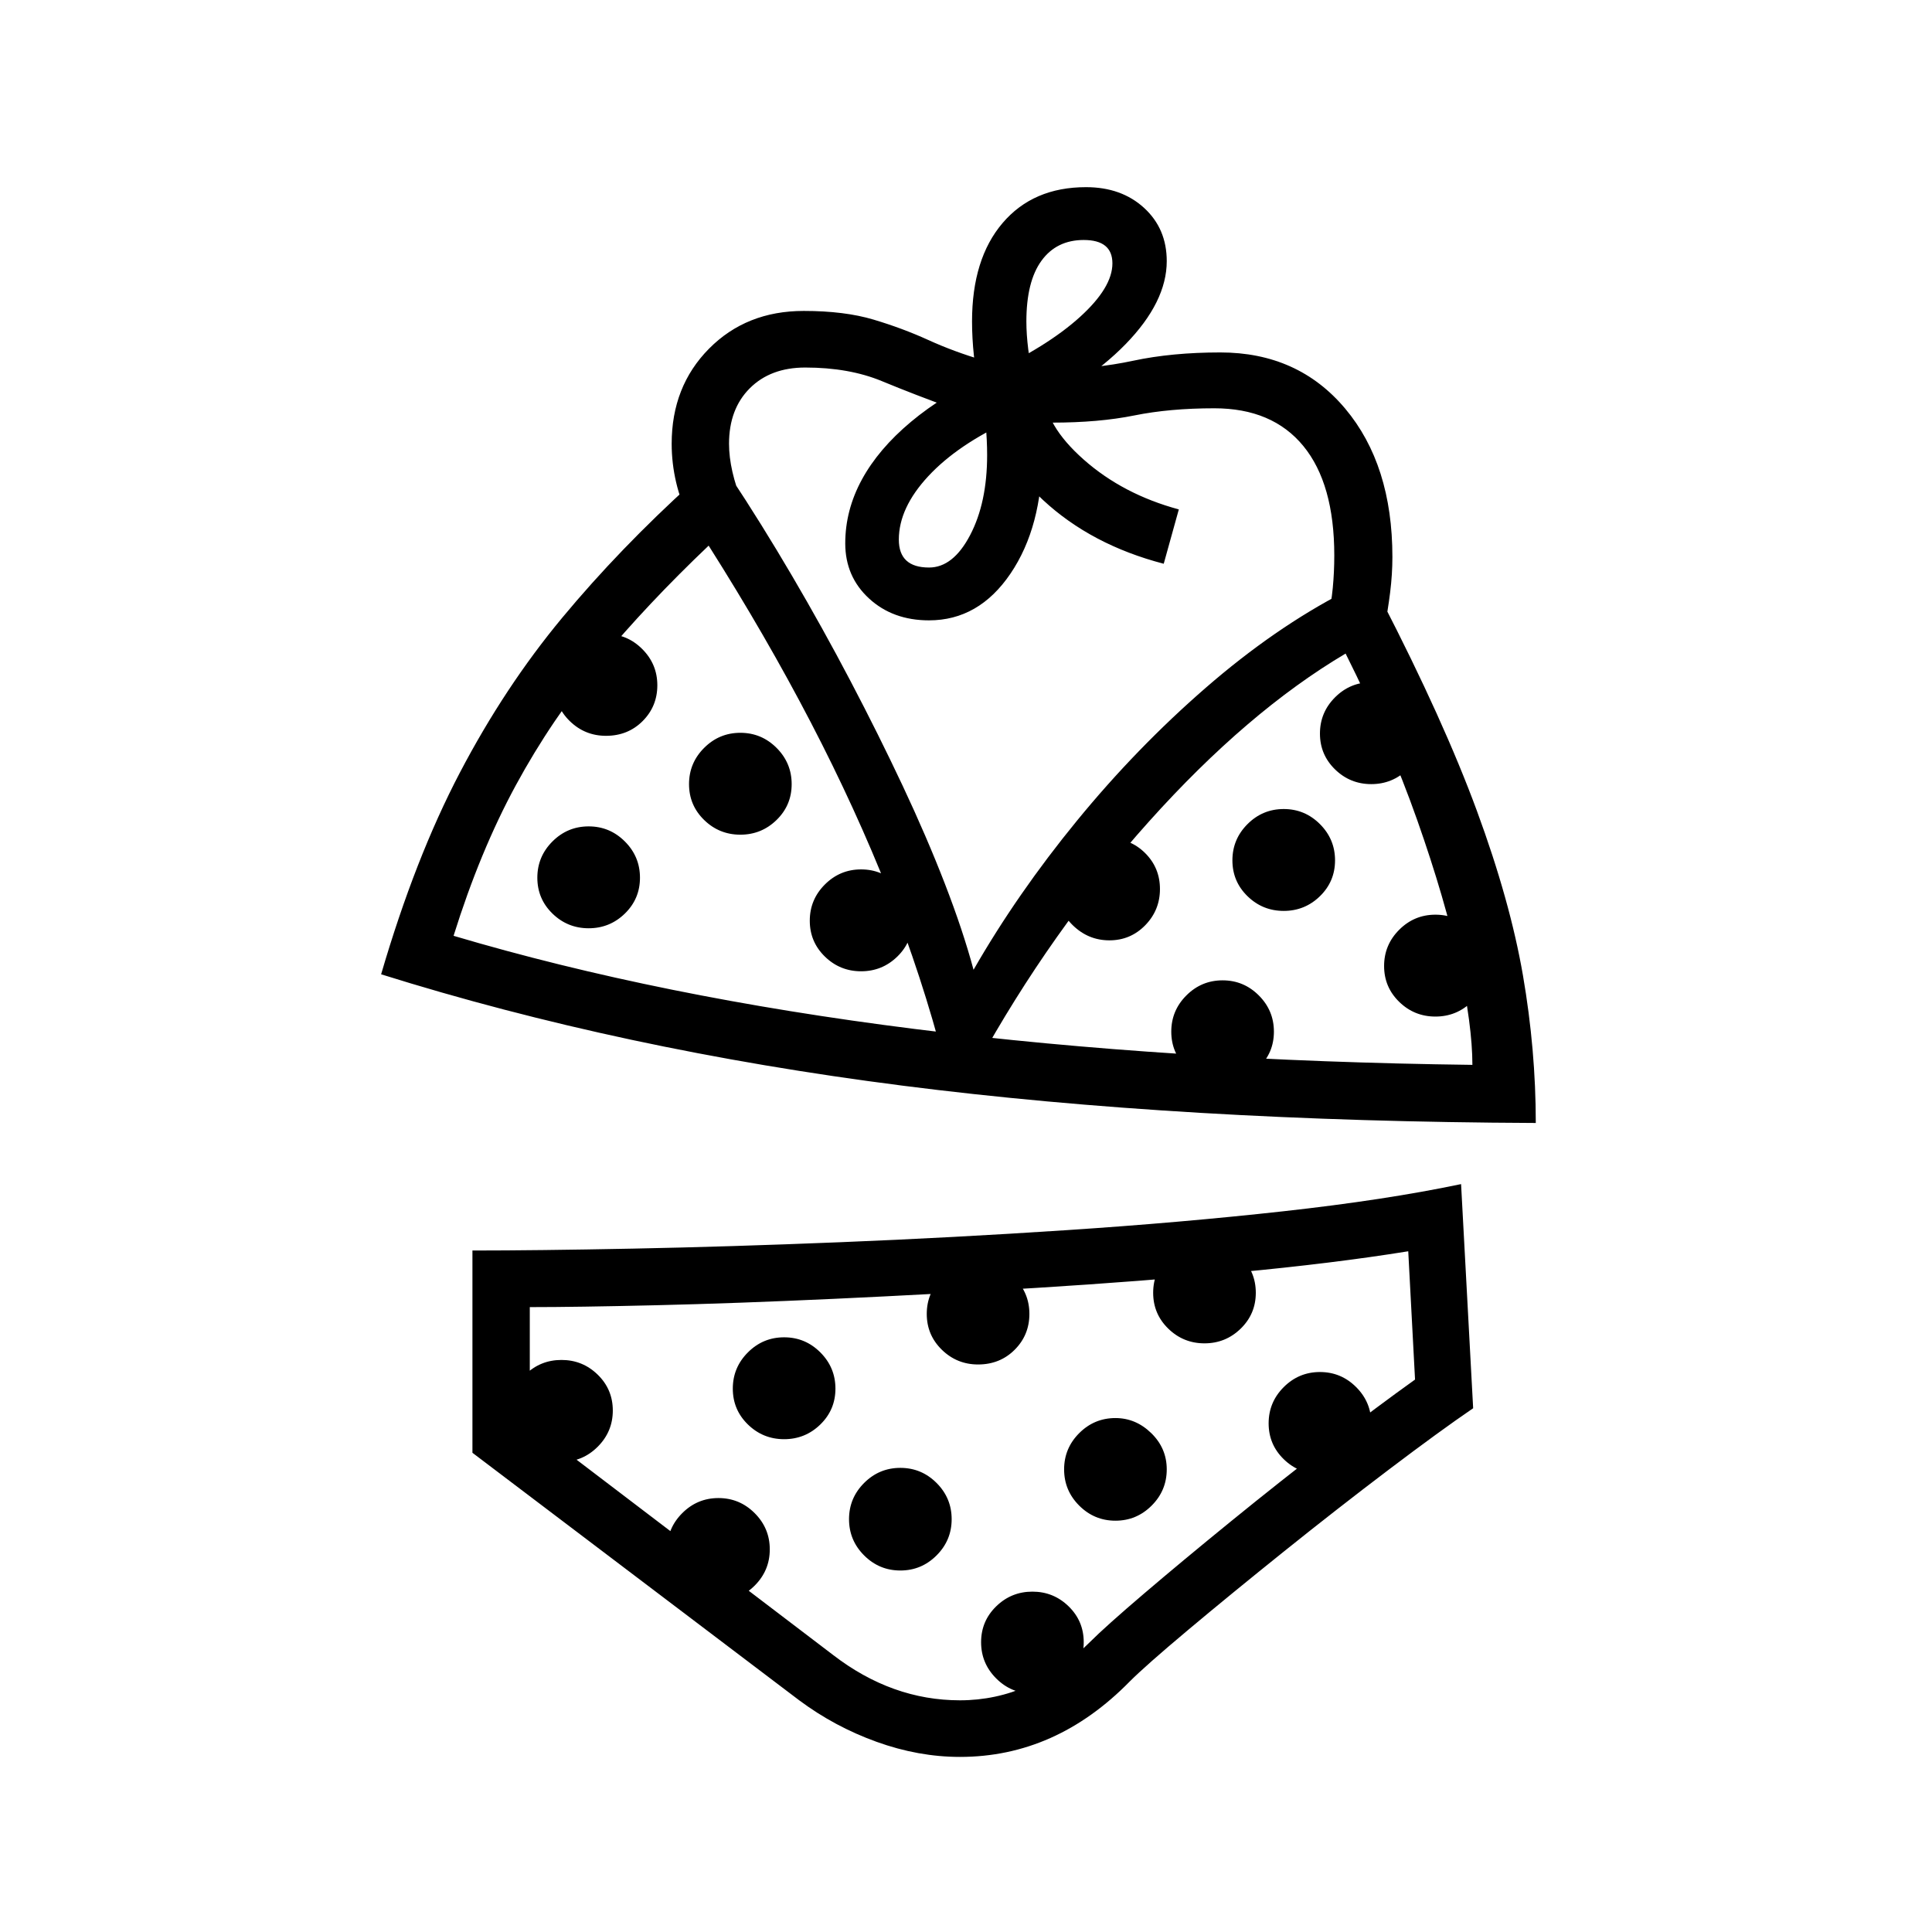 <?xml version="1.0" standalone="no"?>
<!DOCTYPE svg PUBLIC "-//W3C//DTD SVG 1.1//EN" "http://www.w3.org/Graphics/SVG/1.1/DTD/svg11.dtd" >
<svg xmlns="http://www.w3.org/2000/svg" xmlns:xlink="http://www.w3.org/1999/xlink" version="1.1" viewBox="30 -350 2560 2560">
   <path fill="currentColor"
d="M2065 1138q-468 -2 -839.5 -49.5t-690.5 -147.5q45 -154 104.5 -267.5t135.5 -205t172 -178.5l51 -8q41 62 81.5 131t77.5 139.5t69 138.5t56 130t38 114q58 -101 137 -197.5t170.5 -176t184.5 -127.5l49 12q82 159 126 278.5t61 218t17 195.5zM774 1587q-28 0 -48 -20
t-20 -48t20 -47.5t48 -19.5t48 19.5t20 47.5t-20 48t-48 20zM982 1771q-28 0 -48 -20t-20 -48t20 -48t48 -20t48 20t20 48t-20 48t-48 20zM1223 1731q-28 0 -48 -20t-20 -48t20 -48t48 -20t48 20t20 48t-20 48t-48 20zM1398 1894q-28 0 -48 -20t-20 -48t20 -47.5t48 -19.5
t48 19.5t20 47.5t-20 48t-48 20zM1069 1557q-28 0 -48 -19.5t-20 -47.5t20 -48t48 -20t48 20t20 48t-20 47.5t-48 19.5zM1302 1903q95 0 172 -77q21 -21 72 -64.5t115.5 -96t129.5 -102.5t114 -85l-9 -170q-99 16 -227 28t-265.5 20.5t-268 14.5t-236 8.5t-167.5 2.5v155
l402 306q39 30 81 45t87 15zM1302 1978q-55 0 -110.5 -20t-102.5 -55l-433 -328v-268q85 0 212 -2.5t275.5 -8.5t300 -16t287 -25t235.5 -36l16 297q-44 30 -112 81.5t-139 108.5t-127 104t-77 68q-98 100 -225 100zM1508 1665q-28 0 -48 -20t-20 -48t20 -48t48 -20
q27 0 47.5 20t20.5 48t-20 48t-48 20zM1326 1458q-28 0 -48 -19.5t-20 -47.5t20 -48t48 -20t48 20t20 48t-19.5 47.5t-48.5 19.5zM810 880q-28 0 -48 -19.5t-20 -47.5t20 -48t48 -20t48 20t20 48t-20 47.5t-48 19.5zM1779 1603q-28 0 -48 -19.5t-20 -47.5t20 -48t48 -20
t48 20t20 48t-20 47.5t-48 19.5zM1626 1430q-28 0 -48 -19.5t-20 -47.5t20 -48t48 -20t48 20t20 48t-20 47.5t-48 19.5zM833 625q-28 0 -48 -19.5t-20 -47.5t20 -48t48 -20t48 20t20 48t-19.5 47.5t-48.5 19.5zM1171 937q-28 0 -48 -19.5t-20 -47.5t20 -48t48 -20t48 20
t20 48t-20 47.5t-48 19.5zM1011 756q-28 0 -48 -19.5t-20 -47.5t20 -48t48 -20t48 20t20 48t-20 47.5t-48 19.5zM1981 1061q0 -52 -18 -135.5t-55 -188.5t-95 -221q-130 77 -260.5 222.5t-228.5 323.5l-43 -5q-29 -112 -73 -223.5t-103.5 -226t-135.5 -234.5
q-81 77 -144.5 153.5t-111 164t-82.5 199.5q273 81 611.5 123.5t738.5 47.5zM1650 1084q-28 0 -48 -19.5t-20 -47.5t20 -48t48 -20t48 20t20 48t-20 47.5t-48 19.5zM1500 896q-28 0 -48.5 -20t-20.5 -48t20.5 -47.5t48.5 -19.5t47.5 19.5t19.5 47.5t-19.5 48t-47.5 20z
M1731 857q-28 0 -48 -19.5t-20 -47.5t20 -48t48 -20t48 20t20 48t-20 47.5t-48 19.5zM1932 997q-28 0 -48 -19.5t-20 -47.5t20 -48t48 -20t48 20t20 48t-20 47.5t-48 19.5zM1261 472q-48 0 -79.5 -29t-31.5 -73t22 -84.5t65 -76.5t104 -64q77 -36 120 -75t43 -71
q0 -31 -38 -31q-36 0 -56 27.5t-20 80.5q0 17 2.5 37t8.5 44q7 28 8.5 51t1.5 44q0 96 -42 158t-108 62zM1864 485l-75 -14q5 -21 7 -42t2 -43q0 -95 -41 -145t-118 -50q-59 0 -106 9.5t-109 9.5q-80 0 -131 -18.5t-94.5 -36.5t-101.5 -18q-46 0 -73.5 27.5t-27.5 73.5
q0 35 18 79l-70 22q-12 -24 -18 -49.5t-6 -51.5q0 -76 49.5 -126t125.5 -50q54 0 92.5 11.5t72.5 27t73 27t93 11.5t105.5 -11t115.5 -11q103 0 165.5 74.5t62.5 196.5q0 23 -3 47t-8 50zM1572 397q-96 -25 -160 -84.5t-70 -128.5l72 -14q0 43 52 89t126 66zM1847 689
q-28 0 -48 -19.5t-20 -47.5t20 -48t48 -20t48 20t20 48t-20 47.5t-48 19.5zM1261 402q32 0 54.5 -43t22.5 -106q0 -20 -2 -41t-7 -41q-6 -26 -8.5 -49.5t-2.5 -45.5q0 -83 40.5 -130.5t110.5 -47.5q47 0 77 27.5t30 70.5q0 54 -54.5 110t-152.5 101q-70 32 -109 74t-39 84
q0 37 40 37z" />
</svg>
